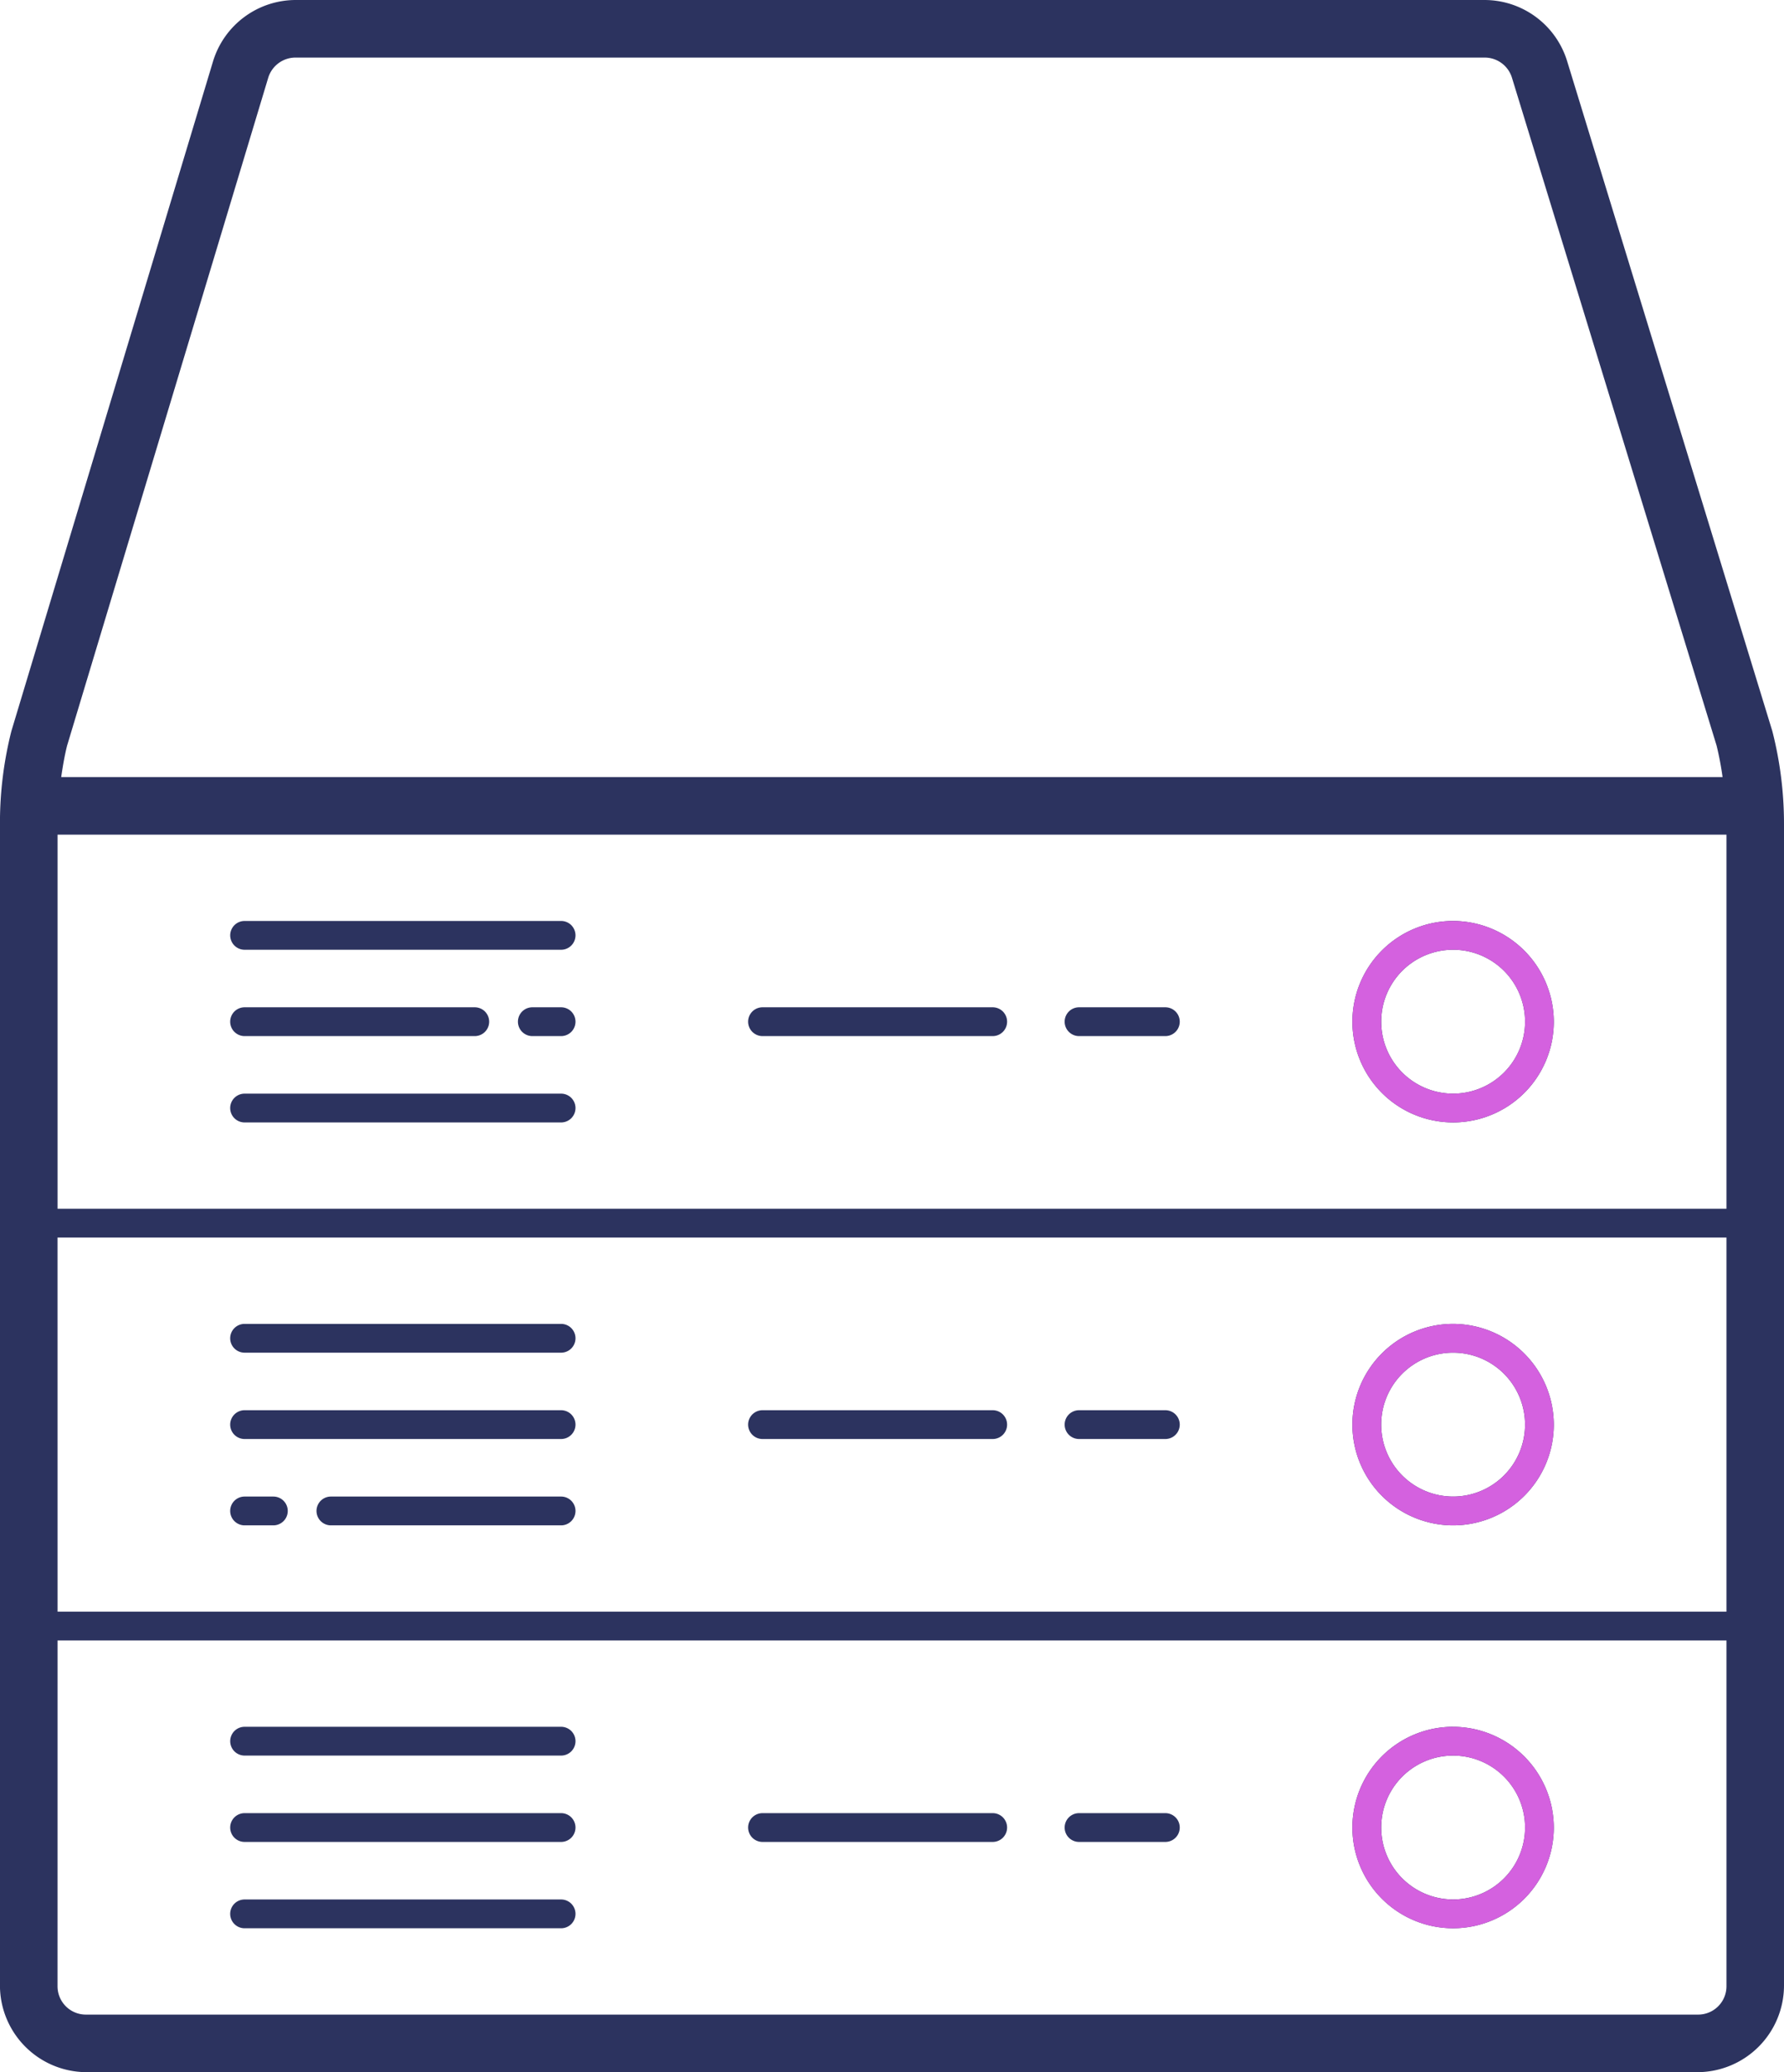 <svg xmlns="http://www.w3.org/2000/svg" width="79.222" height="92" viewBox="0 0 79.222 92">
  <g id="Group_5" data-name="Group 5" transform="translate(-503.5 -1671)">
    <path id="Path_6" data-name="Path 6" d="M32.13,14a3.842,3.842,0,0,0-3.671,2.728l-8.944,29.7q-.009.03-.017.06a16.641,16.641,0,0,0-.5,4.033v51.645A3.853,3.853,0,0,0,22.833,106H94.389a3.853,3.853,0,0,0,3.833-3.833V50.576a16.6,16.6,0,0,0-.514-4.1q-.008-.029-.017-.057l-9.1-29.706A3.84,3.84,0,0,0,84.923,14Zm0,2.556H84.923a1.267,1.267,0,0,1,1.22.9L95.23,47.107a14.085,14.085,0,0,1,.264,1.393H21.718c.068-.467.145-.931.26-1.39v0l8.929-29.644A1.268,1.268,0,0,1,32.13,16.556Zm-10.574,34.5H95.667V67.667H21.556Zm8.306,3.833a.639.639,0,1,0,0,1.278H43.917a.639.639,0,1,0,0-1.278Zm53.667,0A4.472,4.472,0,1,0,88,59.361,4.485,4.485,0,0,0,83.528,54.889Zm0,1.278a3.194,3.194,0,1,1-3.194,3.194A3.191,3.191,0,0,1,83.528,56.167ZM29.861,58.722a.639.639,0,1,0,0,1.278H40.083a.639.639,0,1,0,0-1.278Zm12.778,0a.639.639,0,1,0,0,1.278h1.278a.639.639,0,1,0,0-1.278Zm10.222,0a.639.639,0,1,0,0,1.278H63.083a.639.639,0,1,0,0-1.278Zm14.056,0a.639.639,0,1,0,0,1.278H70.75a.639.639,0,1,0,0-1.278ZM29.861,62.556a.639.639,0,1,0,0,1.278H43.917a.639.639,0,1,0,0-1.278Zm-8.306,6.389H95.667V85.556H21.556Zm8.306,3.833a.639.639,0,1,0,0,1.278H43.917a.639.639,0,1,0,0-1.278Zm53.667,0A4.472,4.472,0,1,0,88,77.25,4.485,4.485,0,0,0,83.528,72.778Zm0,1.278a3.194,3.194,0,1,1-3.194,3.194A3.191,3.191,0,0,1,83.528,74.056ZM29.861,76.611a.639.639,0,1,0,0,1.278H43.917a.639.639,0,1,0,0-1.278Zm23,0a.639.639,0,1,0,0,1.278H63.083a.639.639,0,1,0,0-1.278Zm14.056,0a.639.639,0,1,0,0,1.278H70.75a.639.639,0,1,0,0-1.278ZM29.861,80.444a.639.639,0,1,0,0,1.278h1.278a.639.639,0,1,0,0-1.278Zm3.833,0a.639.639,0,1,0,0,1.278H43.917a.639.639,0,1,0,0-1.278ZM21.556,86.833H95.667v15.333a1.258,1.258,0,0,1-1.278,1.278H22.833a1.258,1.258,0,0,1-1.278-1.278Zm8.306,3.833a.639.639,0,1,0,0,1.278H43.917a.639.639,0,1,0,0-1.278Zm53.667,0A4.472,4.472,0,1,0,88,95.139,4.485,4.485,0,0,0,83.528,90.667Zm0,1.278a3.194,3.194,0,1,1-3.194,3.194A3.191,3.191,0,0,1,83.528,91.944ZM29.861,94.5a.639.639,0,1,0,0,1.278H43.917a.639.639,0,1,0,0-1.278Zm23,0a.639.639,0,1,0,0,1.278H63.083a.639.639,0,1,0,0-1.278Zm14.056,0a.639.639,0,1,0,0,1.278H70.75a.639.639,0,1,0,0-1.278ZM29.861,98.333a.639.639,0,1,0,0,1.278H43.917a.639.639,0,1,0,0-1.278Z" transform="translate(484.5 1657)" fill="#2c335f"/>
    <path id="Path_12" data-name="Path 12" d="M83.528,54.889A4.472,4.472,0,1,0,88,59.361,4.485,4.485,0,0,0,83.528,54.889Zm0,1.278a3.194,3.194,0,1,1-3.194,3.194A3.191,3.191,0,0,1,83.528,56.167Zm0,16.611A4.472,4.472,0,1,0,88,77.25,4.485,4.485,0,0,0,83.528,72.778Zm0,1.278a3.194,3.194,0,1,1-3.194,3.194A3.191,3.191,0,0,1,83.528,74.056Zm0,16.611A4.472,4.472,0,1,0,88,95.139,4.485,4.485,0,0,0,83.528,90.667Zm0,1.278a3.194,3.194,0,1,1-3.194,3.194A3.191,3.191,0,0,1,83.528,91.944Z" transform="translate(484.5 1657)" fill="#d461df"/>
  </g>
</svg>
